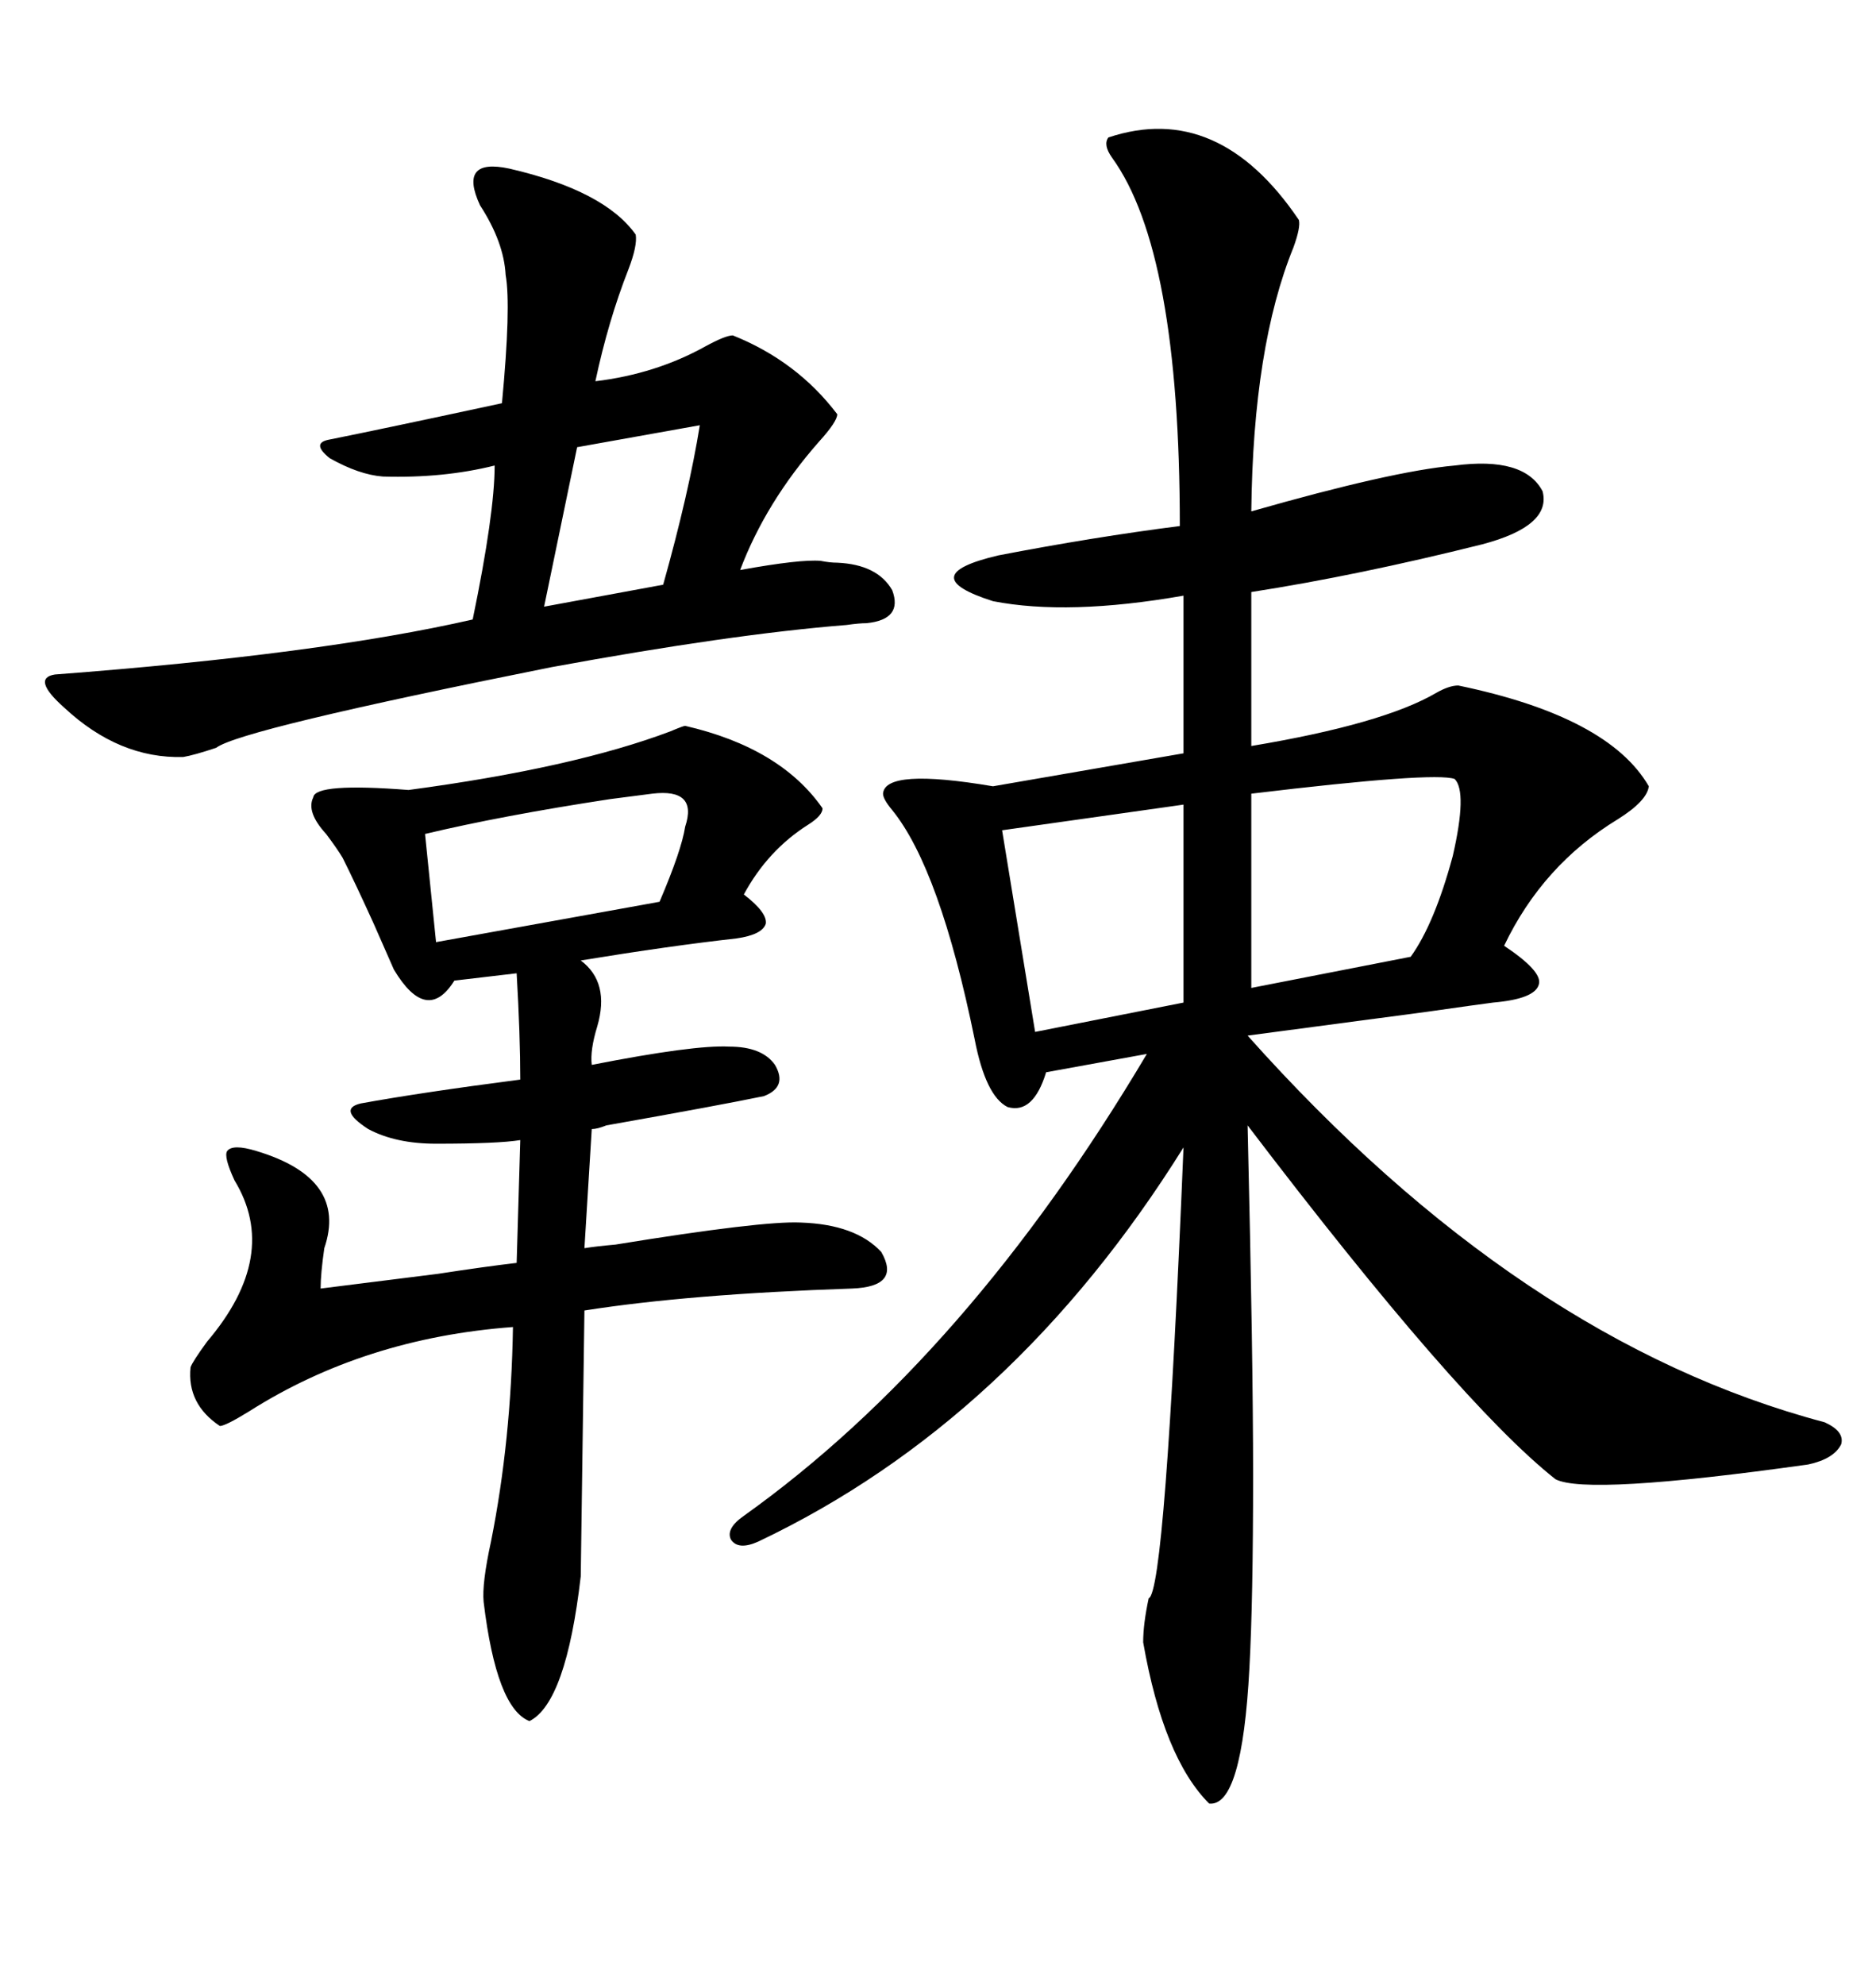 <svg xmlns="http://www.w3.org/2000/svg" xmlns:xlink="http://www.w3.org/1999/xlink" width="300" height="317.285"><path d="M177.25 21.97L177.25 21.97Q194.82 16.11 207.71 35.16L207.71 35.16Q208.01 36.33 206.84 39.55L206.84 39.55Q200.39 55.37 200.10 81.74L200.10 81.74Q222.66 75.29 232.62 74.41L232.62 74.41Q243.75 72.95 246.68 78.52L246.68 78.52Q248.14 84.08 237.01 87.01L237.01 87.01Q217.09 91.99 200.10 94.63L200.10 94.63L200.10 119.24Q221.19 115.72 229.69 110.74L229.69 110.74Q231.74 109.57 233.20 109.57L233.20 109.57Q257.23 114.55 263.67 125.68L263.67 125.68Q263.38 128.03 258.69 130.96L258.69 130.96Q246.68 138.28 240.53 151.17L240.53 151.17Q246.68 155.27 246.09 157.32L246.09 157.32Q245.51 159.67 238.77 160.25L238.77 160.25Q236.43 160.55 228.22 161.72L228.22 161.72Q212.70 163.77 199.51 165.53L199.51 165.53Q243.16 214.45 291.80 227.34L291.80 227.34Q295.02 228.81 294.43 230.86L294.43 230.86Q293.26 233.20 289.16 234.08L289.16 234.08Q253.71 239.06 248.73 236.43L248.73 236.43Q233.20 224.12 199.51 179.88L199.51 179.88Q200.39 216.80 200.39 235.84L200.39 235.84Q200.39 255.76 199.80 266.60L199.80 266.60Q198.63 288.87 193.36 288.28L193.36 288.28Q186.04 280.96 182.81 262.50L182.81 262.50Q182.81 259.57 183.69 255.47L183.69 255.47Q186.33 254.59 189.26 183.40L189.26 183.40Q162.01 227.05 121.29 246.39L121.29 246.39Q118.07 247.85 116.89 246.09L116.89 246.09Q116.02 244.34 118.95 242.29L118.95 242.29Q154.69 216.80 183.40 168.46L183.40 168.46L167.29 171.39Q165.23 178.13 161.13 176.95L161.13 176.95Q157.62 175.20 155.86 166.11L155.86 166.11Q150.29 138.87 142.68 129.49L142.68 129.49Q141.21 127.73 141.21 126.86L141.21 126.86Q141.50 122.75 158.79 125.68L158.79 125.68L189.26 120.41L189.26 95.21Q170.80 98.44 158.79 96.09L158.79 96.09Q145.90 91.99 159.67 88.77L159.67 88.77Q174.90 85.84 188.67 84.08L188.67 84.08Q188.67 40.14 177.83 25.20L177.83 25.20Q176.37 23.14 177.25 21.97ZM109.57 116.02L109.57 116.02Q124.80 119.53 131.54 129.20L131.54 129.20Q131.54 130.37 129.20 131.84L129.20 131.84Q122.75 135.94 118.95 142.97L118.95 142.97Q122.75 145.90 122.46 147.66L122.46 147.66Q121.88 149.41 117.77 150L117.77 150Q107.23 151.17 92.87 153.52L92.87 153.52Q97.56 157.03 95.51 164.06L95.51 164.06Q94.34 167.87 94.63 170.21L94.63 170.21Q111.04 166.99 116.60 167.29L116.60 167.29Q121.88 167.29 123.93 170.21L123.93 170.21Q125.98 173.73 122.17 175.20L122.17 175.20Q115.14 176.66 96.97 179.88L96.97 179.88Q95.51 180.47 94.63 180.47L94.63 180.47L93.46 199.51Q95.21 199.22 98.44 198.93L98.44 198.93Q121.88 195.12 128.03 195.41L128.03 195.41Q136.82 195.70 140.92 200.10L140.92 200.10Q144.14 205.66 136.23 205.96L136.23 205.96Q110.16 206.84 93.46 209.47L93.46 209.47L92.87 251.95Q90.53 272.17 84.67 275.10L84.67 275.10Q79.39 273.05 77.34 256.05L77.34 256.05Q77.05 253.13 78.52 246.39L78.52 246.39Q81.74 230.27 82.03 212.11L82.03 212.11Q58.30 213.87 39.84 225.59L39.84 225.59Q36.04 227.93 35.16 227.93L35.16 227.93Q29.88 224.41 30.47 218.55L30.47 218.55Q30.76 217.68 33.11 214.45L33.11 214.45Q44.82 200.68 37.50 188.67L37.50 188.67Q35.74 184.86 36.33 183.98L36.33 183.98Q37.21 182.81 41.02 183.98L41.02 183.98Q55.66 188.38 51.86 199.51L51.86 199.51Q51.27 203.61 51.27 205.96L51.27 205.96Q58.30 205.08 70.02 203.61L70.02 203.61Q77.64 202.44 82.62 201.86L82.62 201.86L83.20 182.23Q79.69 182.81 69.73 182.81L69.73 182.81Q63.28 182.81 58.89 180.47L58.89 180.47Q53.91 177.25 57.71 176.37L57.71 176.37Q67.38 174.61 83.20 172.56L83.20 172.56Q83.20 165.53 82.62 155.57L82.62 155.57L72.66 156.74Q68.26 163.77 62.99 154.98L62.99 154.98Q61.82 152.34 59.77 147.66L59.77 147.66Q56.84 141.21 54.79 137.11L54.79 137.11Q53.91 135.64 52.15 133.30L52.15 133.30Q48.93 129.79 50.10 127.44L50.10 127.44Q50.39 125.10 65.33 126.27L65.33 126.27Q91.70 122.75 107.23 116.89L107.23 116.89Q109.28 116.02 109.57 116.02ZM81.45 26.95L81.45 26.95Q96.68 30.47 101.66 37.50L101.66 37.50Q101.95 39.26 100.49 43.07L100.49 43.07Q97.27 51.27 95.21 60.94L95.21 60.94Q104.88 59.77 112.79 55.37L112.79 55.37Q116.02 53.61 117.19 53.61L117.19 53.61Q127.44 57.71 133.89 66.21L133.89 66.21Q133.89 67.38 130.96 70.61L130.96 70.61Q122.46 80.27 118.36 91.11L118.36 91.11Q128.03 89.36 131.25 89.65L131.25 89.65Q132.71 89.94 133.89 89.94L133.89 89.94Q140.33 90.23 142.68 94.34L142.68 94.34Q144.43 99.02 138.57 99.61L138.57 99.61Q137.40 99.61 135.35 99.90L135.35 99.90Q116.89 101.37 88.18 106.64L88.18 106.64Q38.38 116.60 34.57 119.53L34.57 119.53Q31.05 120.70 29.30 121.00L29.30 121.00Q19.04 121.29 10.25 113.09L10.25 113.09Q4.98 108.40 8.79 107.81L8.79 107.81Q51.27 104.59 75.59 99.02L75.59 99.02Q79.10 82.03 79.10 74.41L79.10 74.41Q70.90 76.46 61.23 76.17L61.23 76.17Q57.42 75.88 52.73 73.24L52.73 73.24Q49.80 70.90 52.44 70.31L52.44 70.31Q61.23 68.55 80.27 64.45L80.27 64.45Q81.74 48.93 80.86 43.95L80.86 43.95Q80.57 38.67 76.76 32.81L76.76 32.81Q75 29.00 76.17 27.54L76.17 27.54Q77.34 26.07 81.45 26.95ZM232.62 124.51L232.62 124.51Q229.39 123.34 200.10 126.86L200.10 126.86L200.10 157.91L225.59 152.93Q229.39 147.66 232.32 136.82L232.32 136.82Q234.67 126.56 232.62 124.51ZM189.26 160.25L189.26 128.61L160.25 132.71L165.53 164.94L189.26 160.25ZM104.30 126.86L104.30 126.86Q101.95 127.15 97.56 127.73L97.56 127.73Q80.27 130.37 67.97 133.30L67.97 133.30L69.73 150.59L105.47 144.14Q108.98 135.94 109.57 132.13L109.57 132.13Q111.62 125.98 104.30 126.86ZM111.91 67.97L111.91 67.97L92.29 71.48L87.01 96.97L106.05 93.46Q110.16 78.81 111.91 67.97Z"/></svg>
